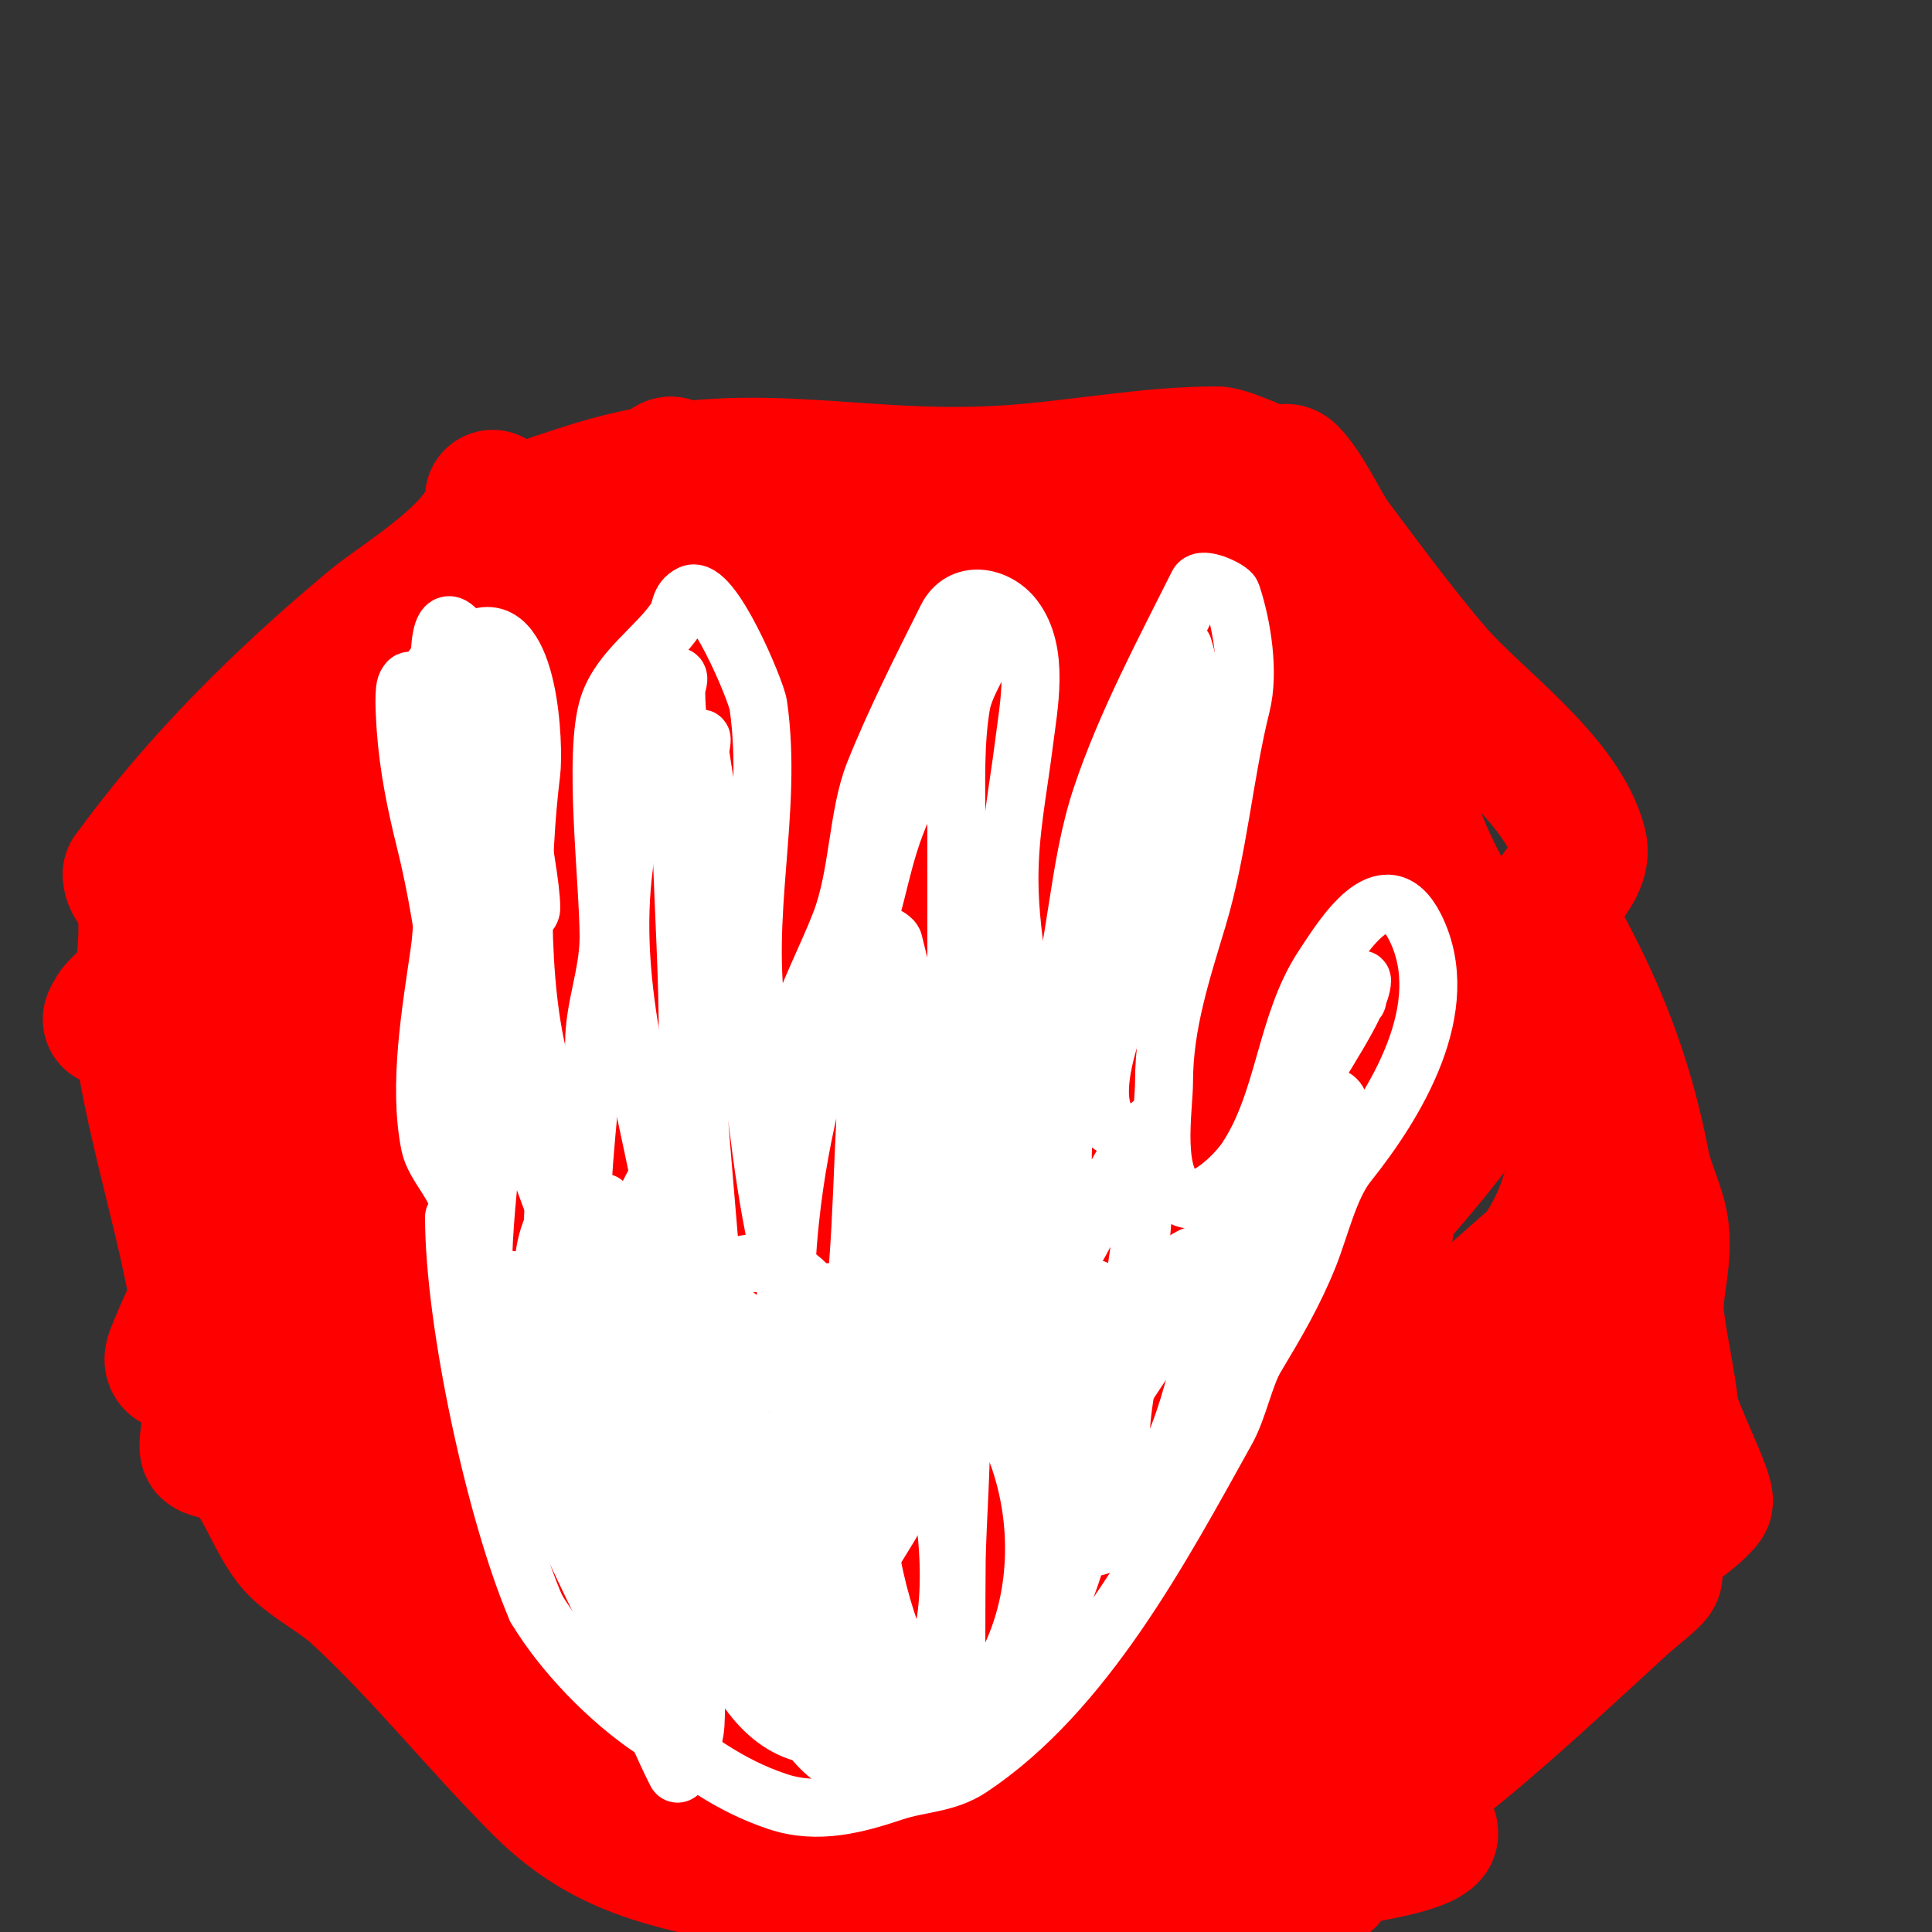 <svg viewBox='0 0 400 400' version='1.1' xmlns='http://www.w3.org/2000/svg' xmlns:xlink='http://www.w3.org/1999/xlink'><rect x="0" y="0" width="400" height="400" fill="#333333" stroke="none"/><g fill='none' stroke='#ff0000' stroke-width='28' stroke-linecap='round' stroke-linejoin='round'><path d='M99,114c0,-5.792 16.556,-10.519 21,-12c33.07,-11.023 54.474,-2.193 87,-4c14.964,-0.831 29.996,-4 45,-4c2.349,0 13,5 13,5c0,0 0.767,-2.233 2,-1c3.389,3.389 6.789,11.051 9,14c6.628,8.837 13.78,18.577 21,27c8.422,9.825 26.592,22.366 30,36c1.474,5.894 -8.567,11.509 -6,16c9.389,16.431 15.486,31.552 19,50c0.908,4.768 3.517,9.171 4,14c0.667,6.669 -1.678,12.576 -1,18c0.813,6.501 2.282,12.541 3,19c0.356,3.201 7.892,17.959 7,19c-3.558,4.151 -8.701,6.622 -13,10c-14.202,11.159 -27.263,26.307 -39,40c-2.712,3.164 -5.931,8.722 -7,13c-0.619,2.476 3.042,4.958 2,6c-2.596,2.596 -15.978,4.451 -19,5c-15.954,2.901 -32.02,4.717 -48,7c-12.18,1.74 -23.469,5 -36,5c-2.774,0 -28.125,-2.417 -29,-3c-2.75,-1.833 -4.385,-4.277 -8,-5c-17.719,-3.544 -30.983,-5.982 -44,-19c-13.072,-13.072 -24.378,-27.426 -38,-40c-3.674,-3.391 -8.284,-5.655 -12,-9c-5.177,-4.659 -7.554,-15.37 -13,-19c-1.094,-0.73 -5.487,-1.487 -6,-2c-0.603,-0.603 1.169,-8.651 1,-10c-1.089,-8.713 -2.271,-17.355 -4,-26c-3.456,-17.28 -8.657,-33.425 -11,-51c-0.853,-6.394 3.165,-21.669 0,-28c-0.725,-1.45 -2,-2.091 -2,-4'/><path d='M27,181c14.167,-19.479 31.528,-36.607 50,-52c6.681,-5.567 25,-16.003 25,-26'/><path d='M103,127c-9.843,0 -17.851,8.479 -26,14c-0.692,0.469 -6.677,7.354 -8,10c-0.533,1.067 0.894,2.369 2,2c12.482,-4.161 31.468,-28.103 41,-37c3.967,-3.702 7.69,-7.704 12,-11c2.945,-2.252 10.007,-7.007 8,-5c-24.518,24.518 -50.73,47.165 -75,72c-9.906,10.137 -18.7,21.305 -28,32c-1.547,1.779 -3.466,3.21 -5,5c-0.485,0.566 -1.527,2.527 -1,2c26.15,-26.15 48.947,-55.478 76,-81c7.39,-6.972 15.216,-13.471 23,-20c2.554,-2.142 5.413,-3.898 8,-6c2.95,-2.397 10.202,-10.606 9,-7c-5.322,15.967 -20.019,30.106 -29,42c-21.136,27.991 -52.148,52.295 -68,84c-0.422,0.843 1.333,-1.333 2,-2c2.667,-2.667 5.49,-5.186 8,-8c8.495,-9.525 16.48,-19.497 25,-29c19.036,-21.232 40.926,-44.605 63,-63c4.262,-3.552 14,-3.452 14,-9c0,-0.282 -33.986,35.69 -37,39c-11.761,12.914 -24.134,25.324 -35,39c-8.512,10.713 -15.186,22.768 -23,34c-2.855,4.105 -6.11,7.92 -9,12c-2.779,3.923 -5.738,7.758 -8,12c-0.471,0.882 -0.894,2.553 0,3c0.843,0.422 1.358,-1.31 2,-2c8.358,-8.977 16.749,-17.924 25,-27c25.578,-28.136 50.54,-54.788 78,-81c5.467,-5.218 11.281,-10.06 17,-15c1.615,-1.395 3.292,-2.719 5,-4c0.961,-0.721 3,-3.202 3,-2c0,1.414 -1.988,2.012 -3,3c-12.654,12.346 -25.72,24.282 -38,37c-32.451,33.61 -77.012,75.03 -95,120c-3.271,8.177 16.569,-6.984 23,-13c14.656,-13.71 26.468,-30.179 40,-45c33.135,-36.291 64.96,-71.877 103,-103c5.728,-4.687 11.96,-8.722 18,-13c1.961,-1.389 4.3,-5.7 6,-4c1.667,1.667 -3.369,3.298 -5,5c-6.036,6.299 -11.874,12.789 -18,19c-34.764,35.247 -69.747,70.324 -103,107c-14.626,16.132 -36.544,37.175 -42,59c-0.181,0.723 1.51,-0.438 2,-1c10.882,-12.482 21.602,-25.112 32,-38c34.62,-42.909 65.752,-83.867 108,-120c9.485,-8.112 20.573,-14.14 31,-21c2.245,-1.477 4.553,-2.888 7,-4c1.251,-0.569 4.784,-2.129 4,-1c-16.026,23.078 -36.48,42.791 -56,63c-43.451,44.984 -89.19,90.869 -123,144c-0.895,1.406 1.973,-2.687 3,-4c4.973,-6.354 9.808,-12.823 15,-19c14.145,-16.827 28.11,-33.829 43,-50c33.924,-36.842 72.845,-79.686 118,-104c12.562,-6.764 -16.544,23.316 -26,34c-24.377,27.543 -51.865,52.244 -76,80c-11.99,13.789 -22.503,28.798 -34,43c-5.505,6.801 -11.459,13.228 -17,20c-0.472,0.577 -1.383,2.639 -1,2c30.317,-50.528 80.823,-93.045 125,-131c6.831,-5.869 14.015,-11.315 21,-17c7.349,-5.981 14.42,-12.315 22,-18c0.533,-0.4 2.444,-0.498 2,0c-56.279,63.1 -119.639,119.894 -169,189c-0.433,0.607 1.499,-0.448 2,-1c12.535,-13.82 24.299,-28.333 37,-42c25.624,-27.573 68.962,-71.824 98,-99c19.514,-18.263 42.627,-40.876 67,-54c0.656,-0.353 -0.479,1.467 -1,2c-15.171,15.494 -30.527,30.808 -46,46c-34.985,34.349 -70.231,68.531 -103,105c-7.734,8.607 -15.396,17.278 -23,26c-3.73,4.279 -8.461,7.923 -11,13c-1.585,3.169 5.537,-4.452 8,-7c7.215,-7.464 13.855,-15.469 21,-23c33.915,-35.748 69.229,-70.354 107,-102c6.388,-5.352 13.413,-9.895 20,-15c6.748,-5.23 12.992,-11.125 20,-16c0.821,-0.571 3.577,-0.817 3,0c-26.492,37.53 -63.216,67.951 -94,102c-13.627,15.073 -26.992,30.39 -40,46c-5.335,6.402 -9.905,13.406 -15,20c-0.576,0.746 -2.667,2.667 -2,2c29.004,-29.004 55.243,-60.758 86,-88c13.994,-12.394 28.361,-24.375 43,-36c8.041,-6.386 16.503,-12.234 25,-18c0.872,-0.592 3.5,-1.928 3,-1c-12.048,22.374 -60.235,62.135 -64,66c-24.096,24.73 -44.31,52.973 -67,79c-8.554,9.812 -25,16.983 -25,30c0,0.745 1.42,1.468 2,1c11.77,-9.482 23.215,-19.411 34,-30c7.585,-7.447 13.432,-16.535 21,-24c17.128,-16.897 34.857,-33.198 53,-49c12.876,-11.215 26.717,-21.271 40,-32c4.051,-3.272 8.047,-6.611 12,-10c3.048,-2.612 11.155,-11.386 9,-8c-21.6,33.942 -73.066,78.163 -97,106c-13.518,15.721 -24.396,33.537 -37,50c-3.736,4.88 -8.342,9.061 -12,14c-3.199,4.319 -12.129,17.441 -8,14c44.132,-36.777 82.189,-79.827 126,-117c5.851,-4.965 12.934,-8.299 19,-13c7.287,-5.648 13.892,-12.128 21,-18c0.575,-0.475 2.469,-1.579 2,-1c-30.046,37.116 -66.303,68.379 -97,105c-14.313,17.076 -30.537,32.894 -42,52c-0.618,1.031 2.118,-1.183 3,-2c8.13,-7.528 16.46,-14.88 24,-23c32.132,-34.603 83.776,-101.388 129,-124c0.298,-0.149 0.213,0.743 0,1c-9.504,11.47 -18.791,23.153 -29,34c-23.424,24.888 -48.833,47.833 -73,72c-9.168,9.168 -19.808,17.212 -27,28c-0.413,0.62 1.539,-0.415 2,-1c8.252,-10.473 14.95,-22.208 24,-32c11.369,-12.301 24.667,-22.667 37,-34'/><path d='M274,333c14.333,-9.333 26.334,-24.154 43,-28c9.03,-2.084 -10.969,14.963 -17,22c-7.982,9.313 -16.724,17.948 -25,27c-2.391,2.615 -4.694,5.31 -7,8c-1.694,1.977 -7.603,6 -5,6c3.333,0 5.319,-4.019 8,-6c15.239,-11.264 29.264,-24.086 44,-36c5.755,-4.653 11.924,-8.773 18,-13c1.596,-1.11 3.156,-3.615 5,-3c1.414,0.471 -1.106,2.807 -2,4c-8.122,10.829 -16.334,21.601 -25,32c-12.312,14.775 -24.205,28.256 -36,43c-0.208,0.26 -0.23,-0.759 0,-1c7.169,-7.494 14.516,-14.821 22,-22c8.852,-8.491 17.958,-16.712 27,-25c1.485,-1.362 15.637,-14.212 18,-15c2.683,-0.894 -3.915,4.089 -6,6c-9.917,9.091 -19.738,18.3 -30,27c-14.188,12.029 -29.578,22.599 -45,33c-5.934,4.002 -11.915,8.988 -19,10c-10.561,1.509 -5.326,-28.138 -4,-33c0.794,-2.912 3.864,-8.045 1,-9c-6.162,-2.054 -17.588,4.599 -24,5c-12.806,0.8 -24.756,-9.959 -37,-12c-10.818,-1.803 -22.257,-1.671 -33,-1c-2.453,0.153 -12.155,0.648 -16,-1c-5.204,-2.23 -3.64,-8.76 -7,-11c-3.173,-2.115 -5.491,5.036 -5,7c0.658,2.631 18.674,7.404 23,10c5.7,3.42 -3.659,-6 -2,-6c5.015,0 23.904,3 24,3c7.436,0 30.697,-7.024 34,-8c10.925,-3.228 21.811,-6.905 32,-12c28.21,-14.105 50.753,-31.753 72,-53c10.856,-10.856 24.15,-23.346 26,-40c0.923,-8.31 -8.418,-16.255 -11,-24c-4.346,-13.04 -12.028,-24.056 -18,-36c-7.699,-15.397 -9.495,-31.556 -20,-46c-4.984,-6.853 -15.142,-16.856 -22,-22c-2.516,-1.887 -8,-1.855 -8,-5c0,-1.795 3.424,1.14 5,2c9.392,5.123 18.342,10.342 26,18c0.325,0.325 8.192,6.808 6,9c-0.236,0.236 -0.677,0.081 -1,0c-9.338,-2.334 -16.651,-9.329 -26,-12c-15.186,-4.339 -29.401,-4.994 -45,-6c-10.519,-0.679 -18.785,-1.459 -29,0c-4.404,0.629 -9.477,1.754 -14,1c-0.93,-0.155 -2.667,-1.333 -2,-2c5.959,-5.959 27.62,-12.946 35,-14c2.988,-0.427 5.987,-0.812 9,-1c2.994,-0.187 6,0 9,0c0.333,0 1.055,-0.329 1,0c-2.698,16.19 -25.546,26.181 -23,44c5.822,40.757 48.929,42.296 70,66c5.502,6.189 1.525,18.735 6,25c6.064,8.49 14.982,2.123 13,16c-0.957,6.696 -6.846,14.234 -6,21c0.185,1.479 0.512,3.912 2,4c5.09,0.299 10.276,-1.081 15,-3c6.359,-2.583 11.136,-10 18,-10'/></g>
<g fill='none' stroke='#ffffff' stroke-width='12' stroke-linecap='round' stroke-linejoin='round'><path d='M95,250c0,-4.208 -5.114,-8.568 -6,-13c-2.492,-12.461 0.251,-27.756 2,-40c1.539,-10.775 -0.275,-22.651 -2,-33c-0.823,-4.94 -0.543,-19.543 -4,-23c-0.333,-0.333 -0.851,0.553 -1,1c-0.563,1.69 -0.07,8.024 0,9c0.558,7.806 2.105,15.419 4,23c4.894,19.575 6.022,39.149 9,59c1.281,8.542 2.713,11.441 2,20c-0.194,2.325 -0.566,4.736 0,7c0.333,1.333 1,5.374 1,4c0,-19.03 4.604,-37.748 3,-57c-0.398,-4.78 -1.849,-11.396 -3,-16c-1.49,-5.959 -7.546,-10.183 -9,-16c-3.703,-14.811 -12.197,-36.268 8,-43c10.698,-3.566 11.668,22.653 11,28c-2.147,17.174 -2.769,44.307 2,61c1.295,4.532 4,9.097 4,14c0,4.337 -2.383,19.617 1,23c1.308,1.308 1.132,-1.736 1,-2c-1.422,-2.844 -2.754,-4.573 -4,-8c-1.956,-5.378 -4.377,-11.591 -6,-17c-6.215,-20.716 -12,-43.183 -12,-65c0,-5.886 0.04,-11.24 1,-17c0.219,-1.315 0,-4 0,-4c0,0 0,1.333 0,2c0,3.018 0.601,6.008 1,9c1.017,7.631 1.413,14.362 2,22c0.181,2.35 1,7 1,7c0,0 -0.503,-6.687 -1,-10c-1.868,-12.45 -9,-24.352 -9,-37'/><path d='M91,138c0,-14.141 3.977,-8.884 9,2c2.984,6.465 10,40.189 10,48c0,1.379 -2.094,2.359 -3,1c-3.84,-5.76 -5.151,-11.302 -8,-17c-1.374,-2.749 1.356,5.995 2,9c1.356,6.329 2.49,12.707 4,19c2.107,8.778 3.525,17.659 7,26c1.757,4.217 4.527,5.582 6,10c1.389,4.166 -3.655,22 2,22'/><path d='M125,249c-0.545,0 -2.726,2.274 -4,1c-1.489,-1.489 2,-28.486 2,-34c0,-7.46 3,-14.276 3,-22c0,-11.431 -3.283,-38.15 0,-48c2.47,-7.41 9.997,-11.995 14,-18c1.051,-1.576 0.527,-3.764 3,-5c4.317,-2.158 13.574,20.02 14,23c3.17,22.193 -3.731,43.616 0,66c0.77,4.621 -1.852,8.369 0,13c4.28,10.7 1.805,16.415 4,23c0.199,0.598 2,5 2,5c0,0 0,-2.8 0,-3c0,-2.667 0,-5.333 0,-8c0,-9.56 -0.781,-19.729 2,-29c2.193,-7.311 6.257,-14.868 9,-22c3.788,-9.848 3.488,-22.22 7,-31c4.289,-10.724 9.954,-21.908 15,-32c3.048,-6.096 10.45,-4.733 14,0c5.296,7.061 3.01,17.919 2,26c-1.211,9.685 -3,18.072 -3,28c0,14.196 4,27.446 4,41'/><path d='M213,223c-1.98,5.941 0,12.642 0,19c0,0.2 0,3 0,3c0,0 -0.493,-6.041 0,-9c1.289,-7.732 2.493,-16.478 5,-24c5.026,-15.078 4.992,-31.977 10,-47c5.037,-15.112 13.161,-30.322 20,-44c0.883,-1.767 6.676,1.029 7,2c2.222,6.666 3.692,16.232 2,23c-3.539,14.157 -4.715,29.717 -9,44c-3.378,11.261 -7,22.134 -7,34c0,5.609 -2.672,20.664 4,24c4.127,2.064 11.017,-5.025 13,-8c8.074,-12.111 8.053,-28.079 16,-40c3.804,-5.706 12.705,-20.59 19,-8c8.302,16.605 -4.098,36.623 -14,49c-3.745,4.681 -5.736,13.34 -8,19c-3.093,7.733 -6.808,14.013 -11,21c-2.311,3.852 -3.594,10.669 -6,15c-13.606,24.491 -29.453,54.302 -53,70c-5.105,3.403 -10.394,3.131 -16,5c-7.579,2.526 -15.653,4.782 -24,2c-10.488,-3.496 -16.931,-8.954 -26,-15c-8.842,-5.895 -18.412,-15.687 -24,-25'/><path d='M111,333c-8.378,-19.55 -17,-59.178 -17,-81'/><path d='M122,229c-15.207,15.207 -3.205,57.05 0,75c0.905,5.068 2.002,11.673 4,17c0.785,2.094 0.764,6 3,6c2.427,0 -1.369,-4.657 -2,-7c-1.786,-6.636 -3.283,-13.346 -5,-20c-2.657,-10.295 -6.048,-20.072 -12,-29c-1.333,-2 -1.596,-6 -4,-6c-4.346,0 -1.632,8.7 -1,13c2.627,17.867 9.263,32.93 17,49c1.345,2.794 7.619,16.324 11,17c2.489,0.498 3.188,-4.468 3,-7c-1.501,-20.258 -5.266,-41.274 -10,-61c-1.208,-5.032 -2.694,-9.993 -4,-15c-0.615,-2.359 -0.61,-8.305 -4,-10c-0.596,-0.298 -1.63,-0.555 -2,0c-11.358,17.037 7.482,47.849 15,62c2.565,4.828 4.813,11.271 10,13c2.47,0.823 4.489,-3.447 5,-6c1.314,-6.57 1.784,-13.304 2,-20c0.195,-6.048 -3.518,-27.108 -4,-30c-0.946,-5.676 -1.923,-11.347 -3,-17c-0.115,-0.602 -3.317,-12.029 -5,-9c-7.021,12.637 -4.859,14.773 -2,33c3.283,20.926 7.955,40.557 16,60c0.324,0.784 7.06,19.62 13,15c9.166,-7.129 8.299,-14.752 8,-27c-0.387,-15.887 -4.458,-45.729 -21,-54c-0.843,-0.422 -1.617,1.138 -2,2c-1.157,2.603 -2.481,5.2 -3,8c-1.16,6.262 -1.576,12.646 -2,19c-1.043,15.641 4.651,54.7 24,59c4.426,0.984 7.111,-6.554 8,-11c4.113,-20.564 4.436,-48.465 -1,-69c-2.566,-9.694 -9.476,-19.881 -21,-17c-5.761,1.44 -10.809,16.192 -11,17c-5.613,23.7 -0.603,38.557 11,59c3.738,6.586 12.303,23.462 24,21c31.059,-6.539 17.64,-61.719 9,-79c-4.33,-8.659 -7.738,-14.199 -18,-12c-7.729,1.656 -13.227,16.598 -14,20c-4.117,18.115 -1.053,43.089 7,60c2.512,5.276 9.589,19.882 19,18c29.491,-5.898 39.922,-37.976 31,-64c-2.163,-6.31 -12.981,-25.945 -23,-27c-13.697,-1.442 -22.639,12.569 -24,24c-2.265,19.023 4.545,37.625 15,53c1.261,1.855 7.82,11.305 13,11c34.135,-2.008 30.082,-48.408 28,-72c-0.478,-5.412 -5.239,-31.503 -14,-29c-23.173,6.621 -26.993,38.132 -26,58c0.22,4.401 6.283,33.824 17,33c21.985,-1.691 28.947,-39.059 31,-56c0.763,-6.296 0.736,-12.663 1,-19c0.01,-0.231 0.217,-13.636 -4,-11c-9.664,6.04 -12.998,27.508 -11,37c1.612,7.656 7.571,23.429 18,13c10.556,-10.556 15.709,-28.68 18,-43c1.534,-9.589 -0.469,-15.125 -3,-14c-11.095,4.931 -15.551,31.081 -15,41c0.02,0.357 0.917,7.702 3,8c12.4,1.771 24.046,-33.451 27,-41c0.919,-2.349 6.921,-14.04 5,-15c-2.431,-1.216 -7.386,7.157 -8,9c-0.105,0.316 -0.333,1 0,1c0.764,0 1.995,-2.993 2,-3c5.452,-7.788 11.245,-15.238 15,-24c1.183,-2.759 2.963,-9 -1,-9'/><path d='M275,227c-1.333,0.333 -2.713,0.517 -4,1c-1.218,0.457 -8,6 -8,6c0,0 0.961,-1.948 1,-2c4.564,-6.085 8.007,-12.612 12,-19c0.883,-1.413 1.959,-2.699 3,-4c0.589,-0.736 2.667,-2.667 2,-2c-7.931,7.931 -11.969,20.523 -18,30c-0.571,0.897 -6.036,6.964 -4,9c1.7,1.7 2.925,-3.85 4,-6c2.333,-4.667 4.667,-9.333 7,-14c2.381,-4.762 12,-18.53 12,-23c0,-0.745 -1.6,0.371 -2,1c-2.087,3.28 -4.262,6.523 -6,10c-4.557,9.114 -10.596,21.904 -13,32c-0.699,2.936 -0.7,5.997 -1,9c-0.137,1.368 -0.667,2.667 -1,4c-1.362,5.448 7.874,-9.773 8,-10c2.352,-4.233 0.439,-9.327 -4,-4c-10.454,12.545 -19.902,27.354 -29,41c-3.489,5.233 -7.018,10.462 -10,16c-0.353,0.656 -1,2.745 -1,2c0,-4.399 4.601,-11.203 6,-15c3.717,-10.088 5.486,-20.401 7,-31c0.766,-5.362 0.489,-10.711 2,-16c0.641,-2.244 0.566,-4.736 0,-7c-0.162,-0.647 0.471,-2.471 0,-2c-4.763,4.763 -11.719,19.864 -16,27c-1.152,1.921 -1.506,6.747 -5,5c-1.814,-0.907 -0.832,-3.979 -1,-6c-0.767,-9.199 1.122,-19.365 4,-28c2.01,-6.031 11.234,3.234 10,2c-4.275,-4.275 -1.472,-14.215 0,-19c5.795,-18.834 13.224,-37.567 16,-57c0.927,-6.492 0.915,-12.592 0,-19c-0.194,-1.361 -1,-4 -1,-4c0,0 0.331,5.354 0,8c-1.271,10.171 -4.199,20.197 -7,30c-3.057,10.7 -5.347,21.388 -8,32c-1.178,4.713 -4.203,8.957 -6,13c-4.037,9.083 -4,19.345 -4,29c0,11.239 -1,22.644 -1,34c0,1.907 0.69,10 -3,10c-3.12,0 -6.918,-7.836 -8,-10c-4.662,-9.324 -7.313,-20.876 -9,-31c-1.69,-10.14 -1,-20.669 -1,-31c0,-16.104 0,-32.008 0,-48'/><path d='M198,170c0,-8.127 -0.3,-16.202 1,-24c0.881,-5.287 6,-11.317 6,-16c0,-0.471 -0.789,0.578 -1,1c-2.212,4.424 -3.914,5.784 -6,11c-3.575,8.937 -7.194,16.627 -11,25c-4.72,10.385 -5.12,18.913 -9,29c-6.71,17.447 -11.634,34.075 -14,53c-0.881,7.045 -3.89,34.055 4,38c3.986,1.993 8.635,-14.536 9,-18c2.062,-19.586 1.406,-39.545 4,-59c0.132,-0.987 1,-16 1,-16c0,0 0,2.667 0,4c0,4.667 -0.179,9.337 0,14c0.572,14.862 2.708,29.334 5,44c0.99,6.335 2.42,12.615 3,19c0.471,5.185 -0.992,11.992 1,10c2.838,-2.838 0.619,-8.004 1,-12c1.735,-18.222 2.022,-38.902 -2,-57c-1.577,-7.096 -3.306,-14.225 -5,-21c-0.114,-0.457 -1,-1 -1,-1c0,0 0,0.667 0,1c0,3.667 -0.304,7.346 0,11c1.524,18.292 5.381,37.295 10,55c1.225,4.696 2.397,9.419 4,14c1.998,5.709 4.91,10.09 6,9c5.703,-5.703 3.095,-20.931 3,-25c-0.335,-14.391 -2.35,-28.7 -4,-43c-0.616,-5.339 -1.116,-10.698 -2,-16c-0.295,-1.771 -1.197,-6.606 -2,-5c-1.342,2.683 -0.181,6.005 0,9c1.307,21.56 3.543,42.828 8,64c0.043,0.202 3.96,19.96 6,22c0.471,0.471 0.14,-1.348 0,-2c-0.864,-4.032 -2.283,-7.94 -3,-12c-1.345,-7.621 -3.024,-21.728 -4,-31c-0.351,-3.332 -0.343,-6.715 -1,-10c-0.413,-2.067 -2,-8.108 -2,-6c0,10.563 -2.348,22.357 -3,33c-1.65,26.953 -2,53.212 -2,80c0,2 0,-4 0,-6c0,-2.667 0,-5.333 0,-8c0,-10.705 1,-21.295 1,-32c0,-3.018 1.134,-6.866 -1,-9c-1.269,-1.269 -1.37,3.319 -2,5c-1.522,4.057 -2.936,8.19 -5,12c-3.636,6.713 -17.816,32.126 -25,35c-4.019,1.608 -9.712,-16.682 -11,-19c-0.809,-1.457 -1.667,-5 -3,-4c-10.007,7.505 -7.341,29.798 -8,41c-0.1,1.697 -0.533,3.366 -1,5c-0.179,0.626 -2.289,6.421 -3,5c-10.298,-20.597 -20.853,-53.737 -16,-78c3.016,-15.08 13.181,-28.497 16,-44c4.722,-25.97 1,-52.655 1,-79'/><path d='M141,166c0,-2 0,-4 0,-6c0,-5.666 -1,-11.702 -1,-17c0,-1 1,-3 0,-3c-2.687,0 -3.242,4.422 -4,7c-2.887,9.817 -5.918,24.261 -7,34c-2.938,26.441 6.295,51.062 10,77c1.388,9.717 2.694,18.744 6,28c0.924,2.589 1.131,5.392 2,8c0.149,0.447 0.578,1.211 1,1c3.813,-1.906 -0.961,-35.537 -1,-36c-2.315,-27.781 -5,-56.123 -5,-84c0,-4.149 -0.842,-18.158 3,-22c0.707,-0.707 -0.141,2.01 0,3c0.573,4.014 1.275,8.01 2,12c2.514,13.827 3.47,14.289 6,32c4.797,33.578 4.696,70.575 25,99'/></g>
</svg>